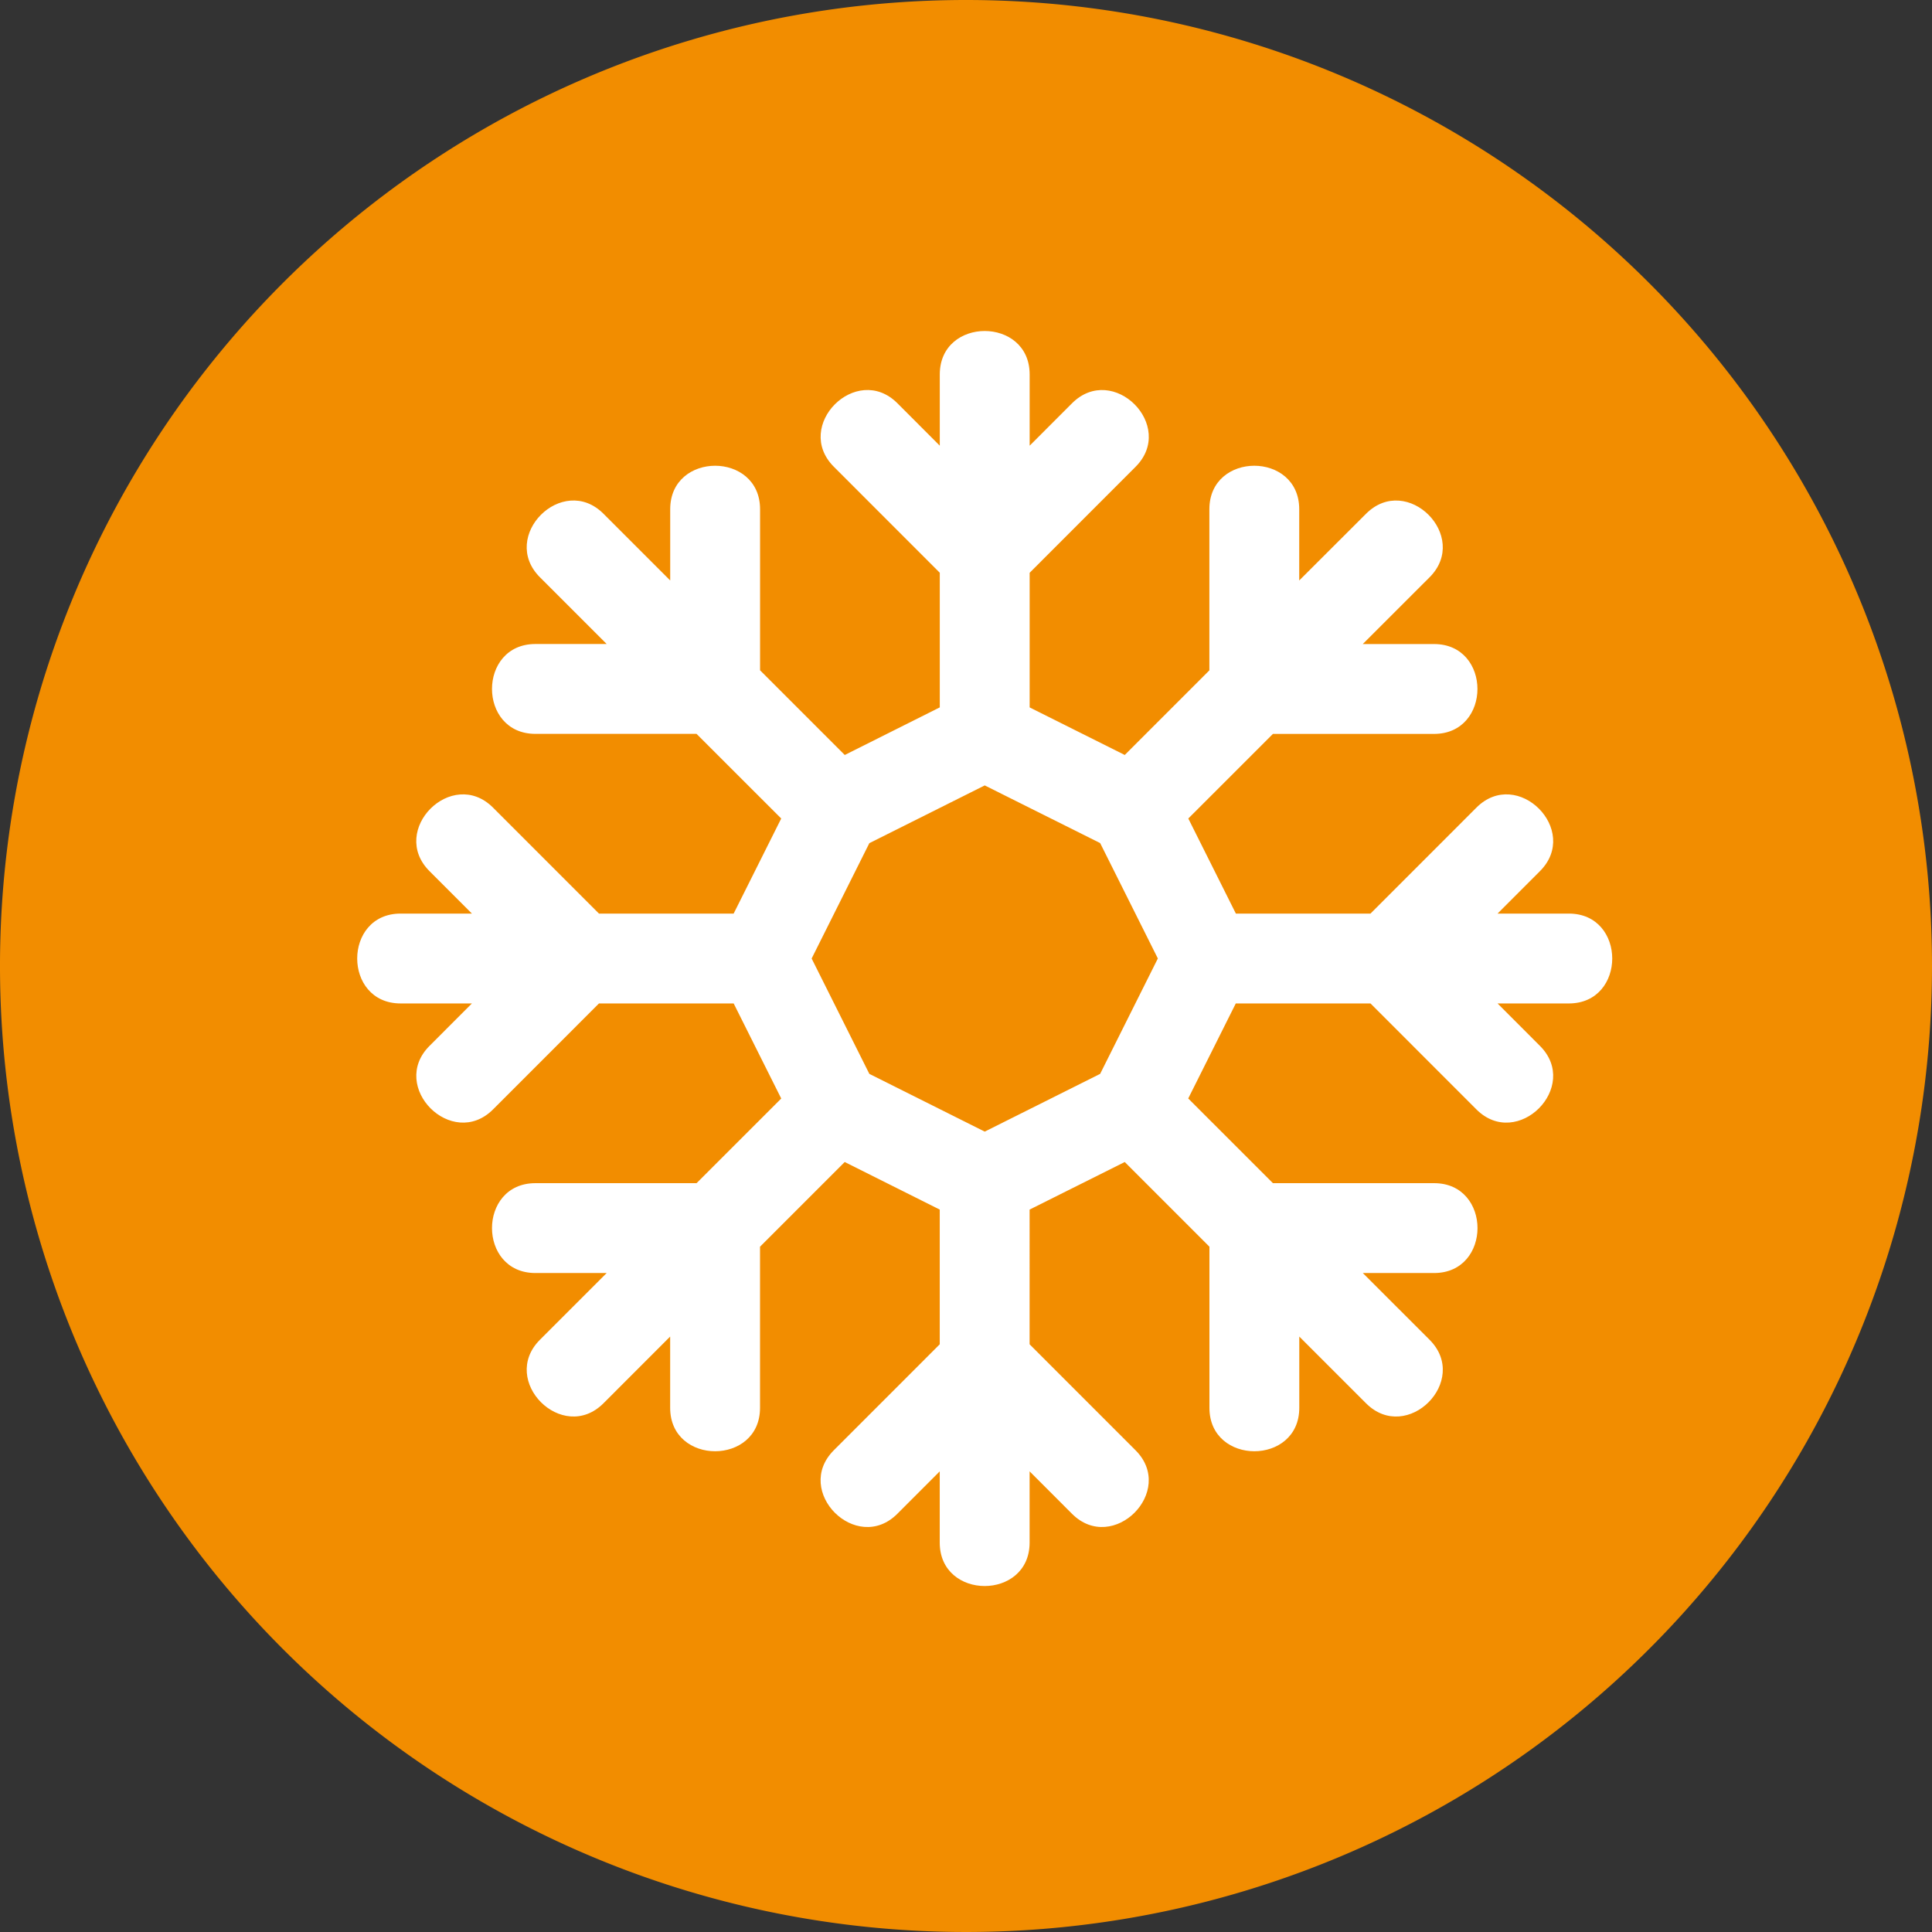 <?xml version="1.0" encoding="UTF-8"?>
<svg xmlns="http://www.w3.org/2000/svg" xmlns:xlink="http://www.w3.org/1999/xlink" id="Groupe_201" data-name="Groupe 201" width="133.466" height="133.466" viewBox="0 0 133.466 133.466">
  <rect x="0" y="0" width="133.466" height="133.466" fill="#333333" stroke="none"/>
  <defs>
    <clipPath id="clip-path">
      <rect id="Rectangle_126" data-name="Rectangle 126" width="133.466" height="133.466" fill="none"></rect>
    </clipPath>
  </defs>
  <g id="Groupe_155" data-name="Groupe 155" clip-path="url(#clip-path)">
    <path id="Tracé_63" data-name="Tracé 63" d="M133.466,66.733A66.733,66.733,0,1,1,66.733,0a66.733,66.733,0,0,1,66.733,66.733" fill="#f28d00"></path>
    <path id="Tracé_64" data-name="Tracé 64" d="M108.376,63.112h-4.922l2.928-2.931c2.831-2.831-1.557-7.223-4.389-4.389l-7.317,7.32h-9.3l-3.286-6.568L87.935,50.7h11.13c4,0,4-6.208,0-6.208H94.142l4.614-4.61c2.831-2.831-1.557-7.223-4.389-4.389L89.753,40.1V35.178c0-4.005-6.207-4.005-6.207,0v11.13L77.7,52.155,71.13,48.869v-9.3l7.317-7.321c2.831-2.831-1.558-7.22-4.389-4.389L71.13,30.789V25.866c0-4-6.208-4-6.208,0v4.923l-2.928-2.932c-2.831-2.831-7.22,1.558-4.389,4.389l7.317,7.321v9.3l-6.565,3.289-5.85-5.85V35.178c0-4.005-6.208-4.005-6.208,0V40.1l-4.61-4.61c-2.831-2.831-7.22,1.558-4.389,4.389l4.61,4.61H36.988c-4,0-4,6.208,0,6.208h11.13l5.85,5.847-3.286,6.568H41.377l-7.317-7.32c-2.833-2.834-7.221,1.558-4.389,4.389L32.6,63.112H27.676c-4,0-4,6.208,0,6.208H32.6l-2.928,2.931c-2.83,2.828,1.559,7.217,4.389,4.389l7.317-7.32h9.305l3.286,6.568-5.85,5.847H36.988c-4,0-4,6.208,0,6.208H41.91L37.3,92.553c-2.83,2.829,1.559,7.218,4.389,4.389l4.607-4.61v4.923c0,4,6.208,4,6.208,0V86.124l5.85-5.85,6.565,3.286v9.306l-7.317,7.32c-2.831,2.831,1.558,7.22,4.389,4.389l2.928-2.931v4.922c0,4,6.208,4,6.208,0v-4.922l2.928,2.931c2.831,2.831,7.22-1.558,4.389-4.389l-7.317-7.32V83.56L77.7,80.274l5.85,5.85V97.255c0,4,6.207,4,6.207,0V92.332l4.611,4.61c2.831,2.832,7.22-1.557,4.389-4.389l-4.611-4.61h4.923c4,0,4-6.208,0-6.208H87.935l-5.85-5.85L85.37,69.32h9.306l7.317,7.32c2.828,2.828,7.22-1.558,4.389-4.389l-2.928-2.931h4.922c4,0,4-6.208,0-6.208M76,74.185l-7.972,3.989-7.972-3.989-3.986-7.969,3.986-7.969,7.972-3.989L76,58.241l3.986,7.972Z" fill="#fff"></path>
  </g>
</svg>
